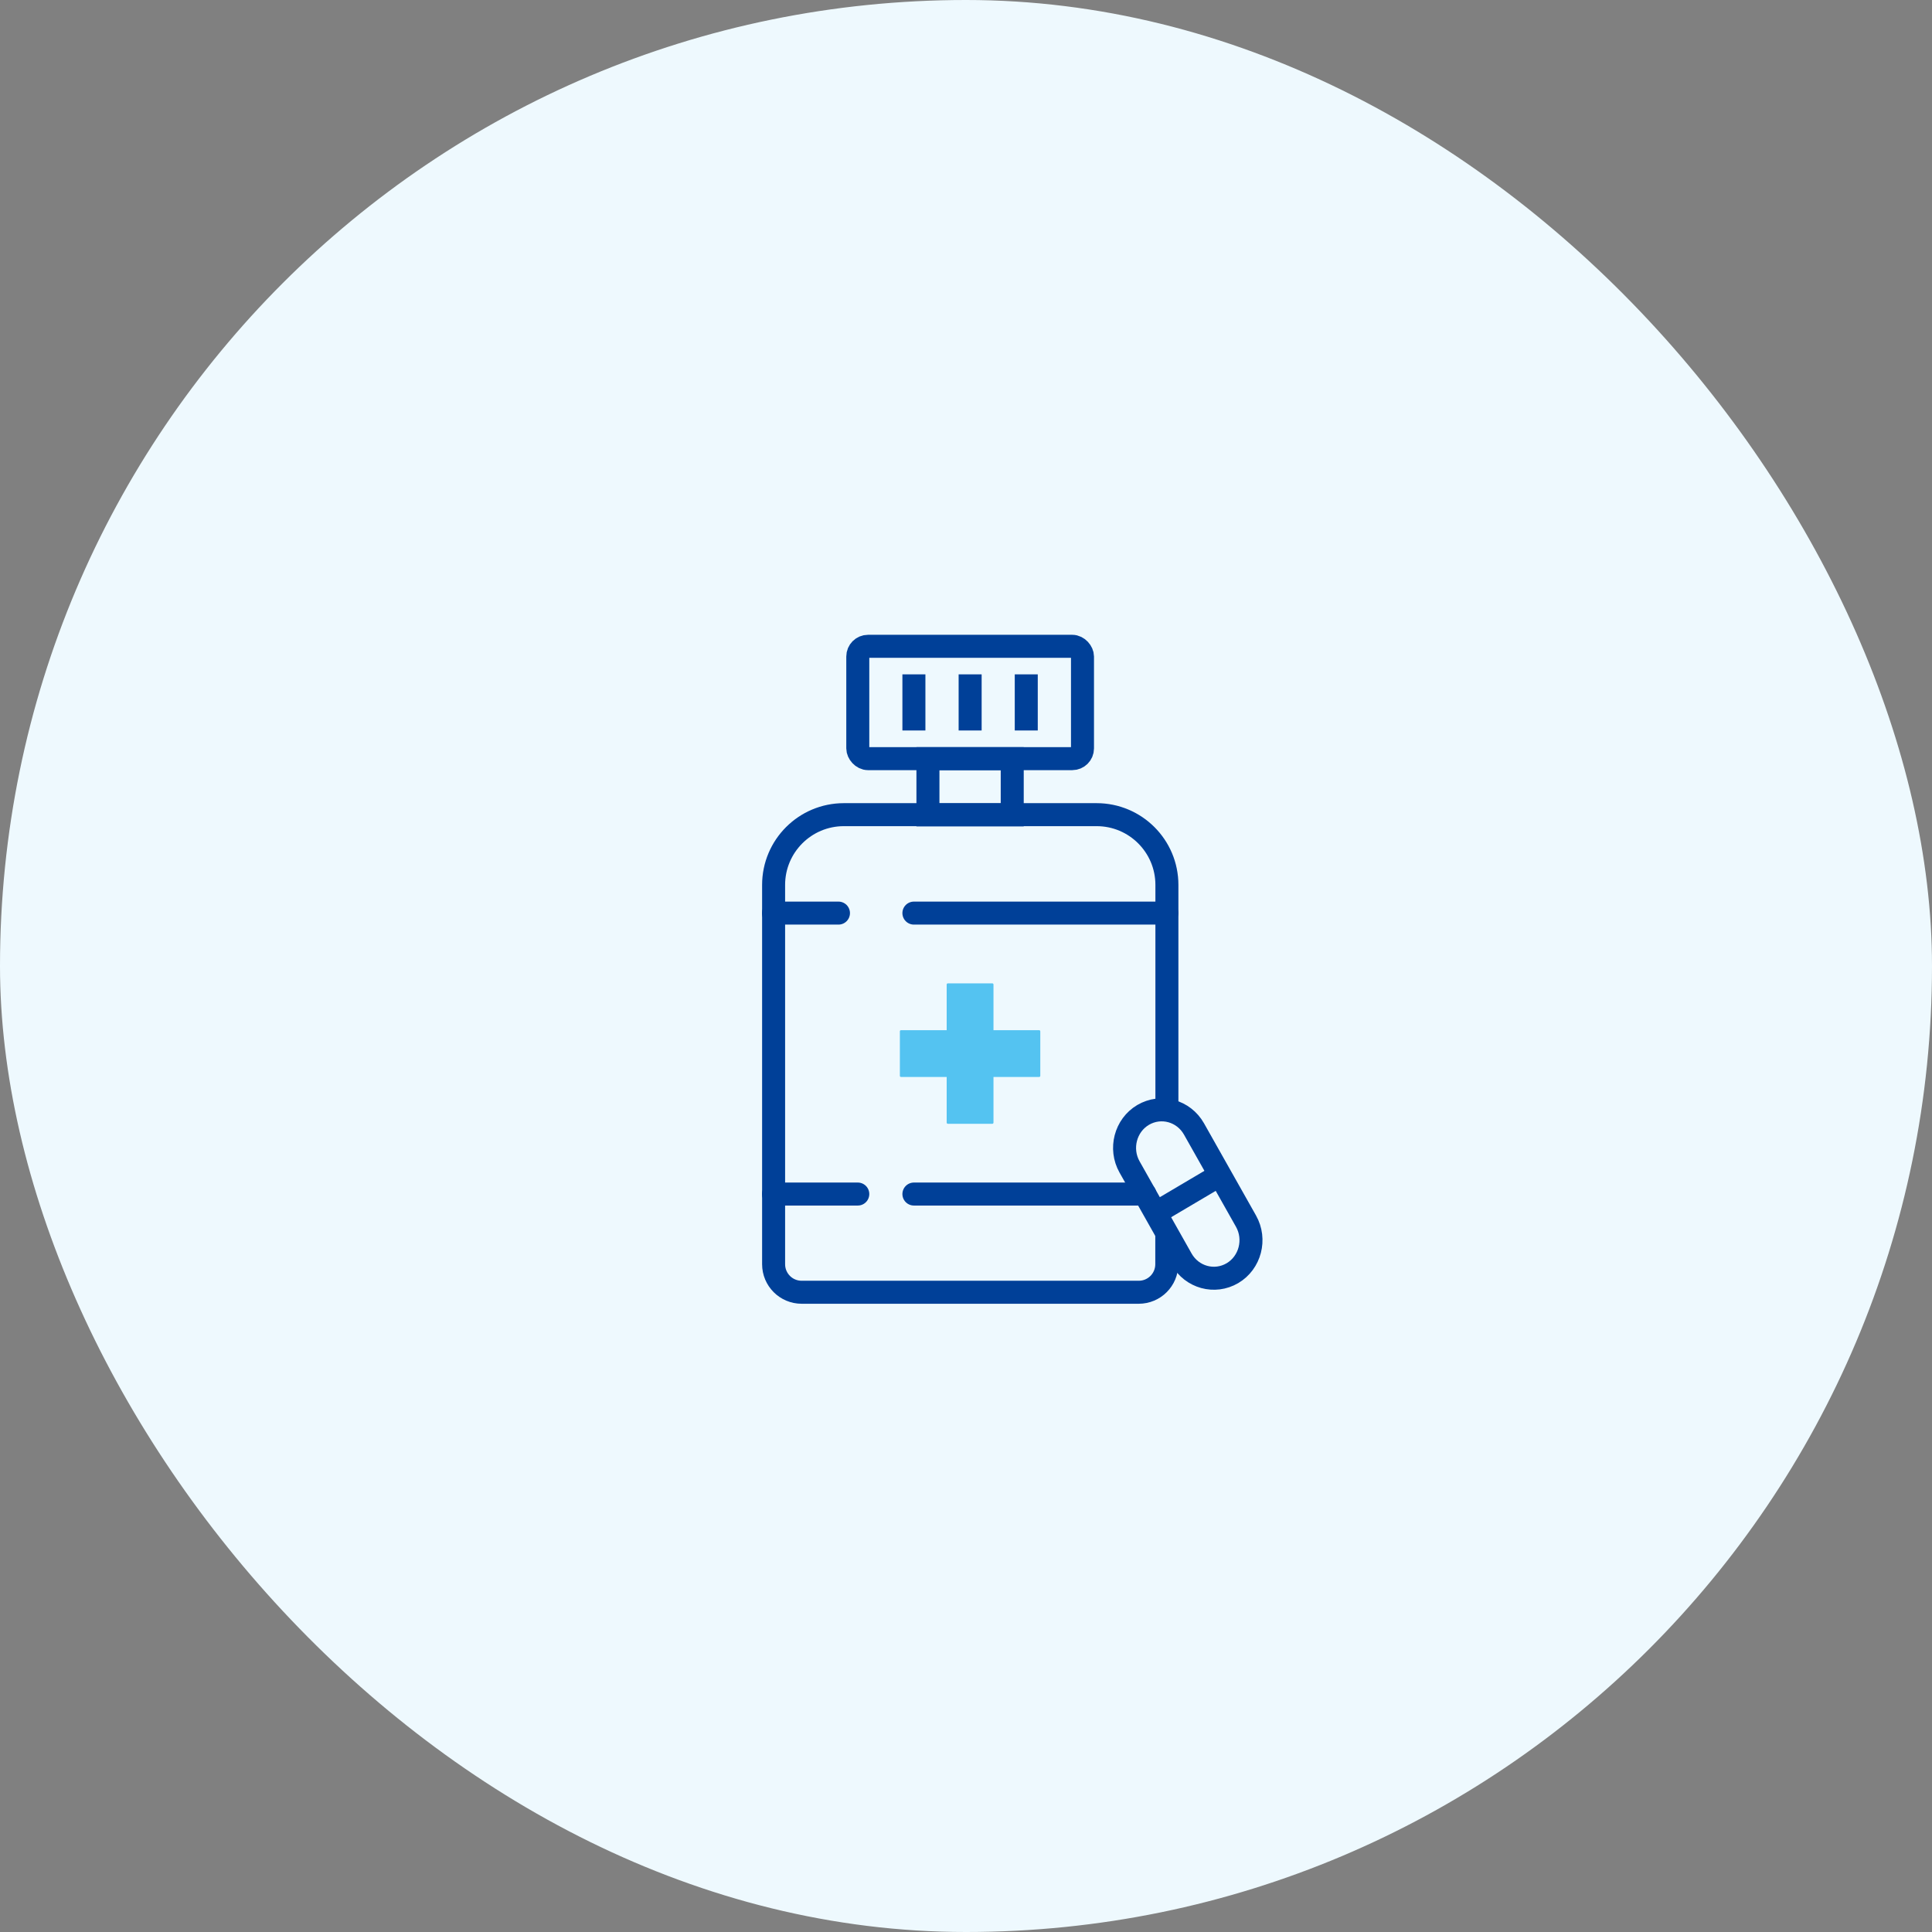 <?xml version="1.0" encoding="UTF-8"?><svg id="_レイヤー_2" xmlns="http://www.w3.org/2000/svg" viewBox="0 0 168 168"><rect x="0" y="0" width="168" height="168" fill="#808080" stroke="none"/><defs><style>.cls-1{fill:#54c3f1;}.cls-2,.cls-3{fill:none;stroke:#004098;stroke-miterlimit:10;stroke-width:2px;}.cls-3{stroke-linecap:round;}.cls-4{fill:#eef9fe;}</style></defs><g id="_レイヤー_1-2"><rect class="cls-4" x="0" y="0" width="168" height="168" rx="84" ry="84"/><g id="drug-bottle"><path class="cls-2" d="M107.17,110.71h0c-1.55.91-3.52.37-4.42-1.21l-4.53-8.03c-.89-1.58-.36-3.61,1.18-4.52h0c1.55-.91,3.52-.37,4.42,1.21l4.53,8.03c.89,1.58.36,3.61-1.18,4.52Z"/><line class="cls-2" x1="100.49" y1="105.48" x2="106.09" y2="102.17"/><rect class="cls-2" x="74.59" y="56.2" width="19.54" height="9.77" rx=".89" ry=".89"/><line class="cls-2" x1="84.36" y1="58.64" x2="84.36" y2="63.52"/><line class="cls-2" x1="79.47" y1="58.64" x2="79.47" y2="63.52"/><line class="cls-2" x1="89.24" y1="58.64" x2="89.24" y2="63.52"/><path class="cls-2" d="M101.46,107.2v2.73c0,1.35-1.09,2.44-2.44,2.44h-29.31c-1.35,0-2.44-1.09-2.44-2.44v-32.98c0-3.37,2.73-6.11,6.11-6.11h21.98c3.37,0,6.11,2.73,6.11,6.11v19.58"/><rect class="cls-2" x="80.69" y="65.97" width="7.33" height="4.89"/><path class="cls-1" d="M90.36,89.58h-3.97v-3.97c0-.06-.05-.1-.1-.1h-3.87c-.06,0-.1.05-.1.1v3.97h-3.97c-.06,0-.1.05-.1.1v3.87c0,.06.05.1.1.1h3.97v3.97c0,.06.05.1.1.1h3.87c.06,0,.1-.05.1-.1v-3.97h3.97c.06,0,.1-.05.1-.1v-3.87c0-.06-.05-.1-.1-.1Z"/><line class="cls-3" x1="79.47" y1="79.4" x2="101.46" y2="79.4"/><line class="cls-3" x1="67.26" y1="79.4" x2="72.91" y2="79.4"/><line class="cls-3" x1="74.59" y1="103.83" x2="67.26" y2="103.83"/><line class="cls-3" x1="99.56" y1="103.83" x2="79.47" y2="103.83"/></g></g></svg>